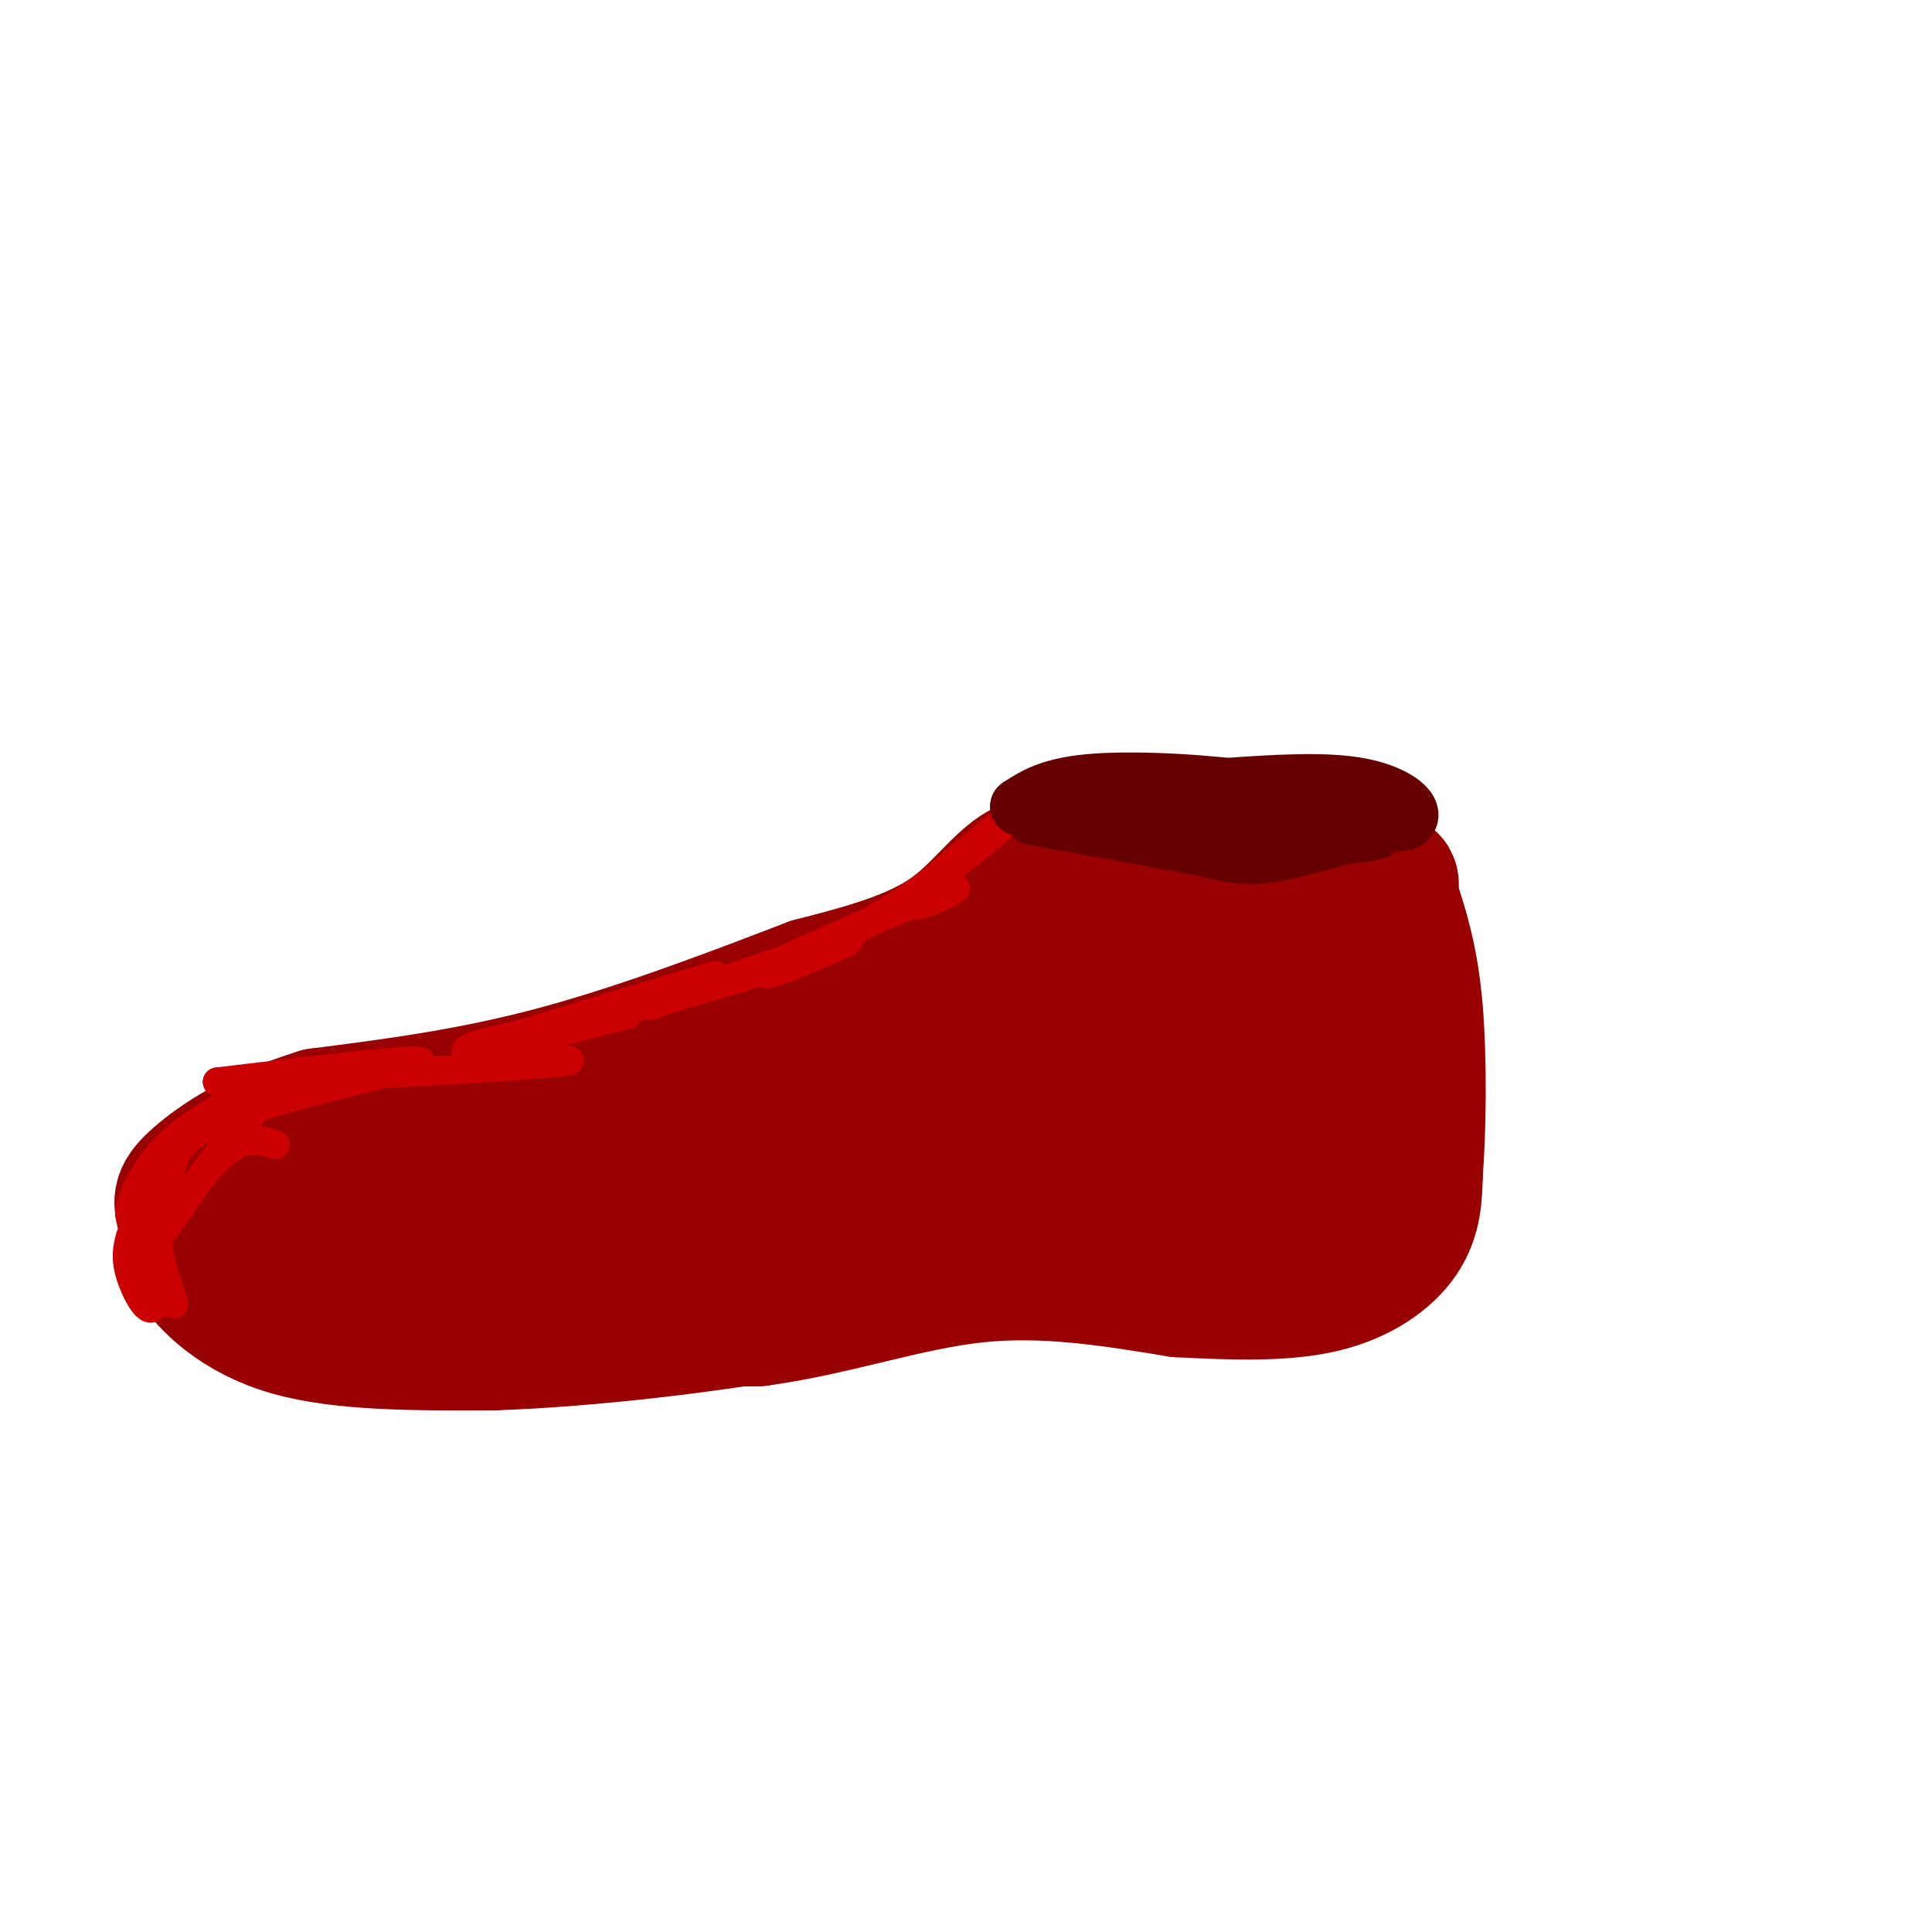 <svg viewBox='0 0 400 400' version='1.1' xmlns='http://www.w3.org/2000/svg' xmlns:xlink='http://www.w3.org/1999/xlink'><g fill='none' stroke='rgb(153,0,0)' stroke-width='28' stroke-linecap='round' stroke-linejoin='round'><path d='M210,186c-3.167,5.000 -6.333,10.000 -14,15c-7.667,5.000 -19.833,10.000 -32,15'/><path d='M164,216c-18.833,6.500 -49.917,15.250 -81,24'/><path d='M83,240c-13.533,5.733 -6.867,8.067 -3,12c3.867,3.933 4.933,9.467 6,15'/><path d='M86,267c3.644,3.667 9.756,5.333 22,6c12.244,0.667 30.622,0.333 49,0'/><path d='M157,273c15.756,-2.133 30.644,-7.467 45,-9c14.356,-1.533 28.178,0.733 42,3'/><path d='M244,267c12.369,0.679 22.292,0.875 30,-1c7.708,-1.875 13.202,-5.821 16,-10c2.798,-4.179 2.899,-8.589 3,-13'/><path d='M293,243c0.689,-8.556 0.911,-23.444 0,-34c-0.911,-10.556 -2.956,-16.778 -5,-23'/><path d='M288,186c-0.244,-4.467 1.644,-4.133 -6,-3c-7.644,1.133 -24.822,3.067 -42,5'/><path d='M240,188c-11.429,-1.964 -19.000,-9.375 -25,-9c-6.000,0.375 -10.429,8.536 -18,14c-7.571,5.464 -18.286,8.232 -29,11'/><path d='M168,204c-13.844,5.311 -33.956,13.089 -52,18c-18.044,4.911 -34.022,6.956 -50,9'/><path d='M66,231c-13.190,4.036 -21.167,9.625 -25,13c-3.833,3.375 -3.524,4.536 -3,7c0.524,2.464 1.262,6.232 2,10'/><path d='M40,261c2.889,4.533 9.111,10.867 20,14c10.889,3.133 26.444,3.067 42,3'/><path d='M102,278c18.889,-0.600 45.111,-3.600 63,-7c17.889,-3.400 27.444,-7.200 37,-11'/><path d='M202,260c5.055,-3.218 -0.809,-5.763 -8,-9c-7.191,-3.237 -15.711,-7.167 -35,-7c-19.289,0.167 -49.347,4.429 -66,8c-16.653,3.571 -19.901,6.449 -24,7c-4.099,0.551 -9.050,-1.224 -14,-3'/><path d='M55,256c-10.175,-1.172 -28.614,-2.603 -5,-4c23.614,-1.397 89.281,-2.761 122,-5c32.719,-2.239 32.491,-5.354 36,-9c3.509,-3.646 10.754,-7.823 18,-12'/><path d='M226,226c5.735,-6.057 11.073,-15.198 13,-19c1.927,-3.802 0.442,-2.265 -3,-2c-3.442,0.265 -8.840,-0.744 -20,5c-11.160,5.744 -28.082,18.239 -36,25c-7.918,6.761 -6.834,7.789 -4,10c2.834,2.211 7.417,5.606 12,9'/><path d='M188,254c5.690,2.987 13.915,5.954 28,2c14.085,-3.954 34.030,-14.830 42,-19c7.970,-4.170 3.966,-1.636 3,-3c-0.966,-1.364 1.104,-6.628 -1,-10c-2.104,-3.372 -8.384,-4.854 -12,-5c-3.616,-0.146 -4.567,1.043 -8,5c-3.433,3.957 -9.347,10.681 -9,15c0.347,4.319 6.956,6.234 13,7c6.044,0.766 11.522,0.383 17,0'/><path d='M261,246c3.646,0.336 4.262,1.177 7,-1c2.738,-2.177 7.600,-7.373 11,-14c3.400,-6.627 5.339,-14.685 3,-20c-2.339,-5.315 -8.955,-7.888 -13,-10c-4.045,-2.112 -5.517,-3.762 -8,0c-2.483,3.762 -5.976,12.936 -5,22c0.976,9.064 6.422,18.018 9,19c2.578,0.982 2.289,-6.009 2,-13'/><path d='M267,229c0.000,-3.500 -1.000,-5.750 -2,-8'/></g>
<g fill='none' stroke='rgb(204,0,0)' stroke-width='6' stroke-linecap='round' stroke-linejoin='round'><path d='M57,237c-3.304,-1.149 -6.607,-2.298 -12,3c-5.393,5.298 -12.875,17.042 -12,16c0.875,-1.042 10.107,-14.869 16,-22c5.893,-7.131 8.446,-7.565 11,-8'/><path d='M60,226c0.633,-1.502 -3.284,-1.258 -9,1c-5.716,2.258 -13.231,6.531 -18,12c-4.769,5.469 -6.791,12.134 -6,13c0.791,0.866 4.396,-4.067 8,-9'/><path d='M35,243c1.357,-3.405 0.750,-7.417 13,-12c12.250,-4.583 37.357,-9.738 39,-11c1.643,-1.262 -20.179,1.369 -42,4'/><path d='M45,224c10.798,-0.262 58.792,-2.917 70,-4c11.208,-1.083 -14.369,-0.595 -18,-2c-3.631,-1.405 14.685,-4.702 33,-8'/><path d='M130,210c-3.667,0.978 -29.333,7.422 -30,7c-0.667,-0.422 23.667,-7.711 48,-15'/><path d='M148,202c1.901,-0.069 -17.346,7.260 -13,6c4.346,-1.260 32.285,-11.108 39,-13c6.715,-1.892 -7.796,4.174 -13,6c-5.204,1.826 -1.102,-0.587 3,-3'/><path d='M164,198c8.702,-4.071 28.958,-12.750 33,-14c4.042,-1.250 -8.131,4.929 -8,3c0.131,-1.929 12.565,-11.964 25,-22'/><path d='M214,165c-1.533,1.733 -17.867,17.067 -36,27c-18.133,9.933 -38.067,14.467 -58,19'/><path d='M27,256c-0.571,2.155 -1.143,4.310 0,8c1.143,3.690 4.000,8.917 5,6c1.000,-2.917 0.143,-13.976 0,-17c-0.143,-3.024 0.429,1.988 1,7'/><path d='M33,260c0.667,2.833 1.833,6.417 3,10'/></g>
<g fill='none' stroke='rgb(102,0,0)' stroke-width='12' stroke-linecap='round' stroke-linejoin='round'><path d='M214,169c0.000,0.000 33.000,6.000 33,6'/><path d='M247,175c7.489,1.556 9.711,2.444 14,2c4.289,-0.444 10.644,-2.222 17,-4'/><path d='M278,173c4.956,-0.756 8.844,-0.644 6,-2c-2.844,-1.356 -12.422,-4.178 -22,-7'/><path d='M262,164c-10.489,-1.756 -25.711,-2.644 -35,-2c-9.289,0.644 -12.644,2.822 -16,5'/><path d='M211,167c7.000,1.500 32.500,2.750 58,4'/><path d='M269,171c13.333,0.500 17.667,-0.250 22,-1'/><path d='M291,170c2.711,-1.711 -1.511,-5.489 -9,-7c-7.489,-1.511 -18.244,-0.756 -29,0'/></g>
</svg>
